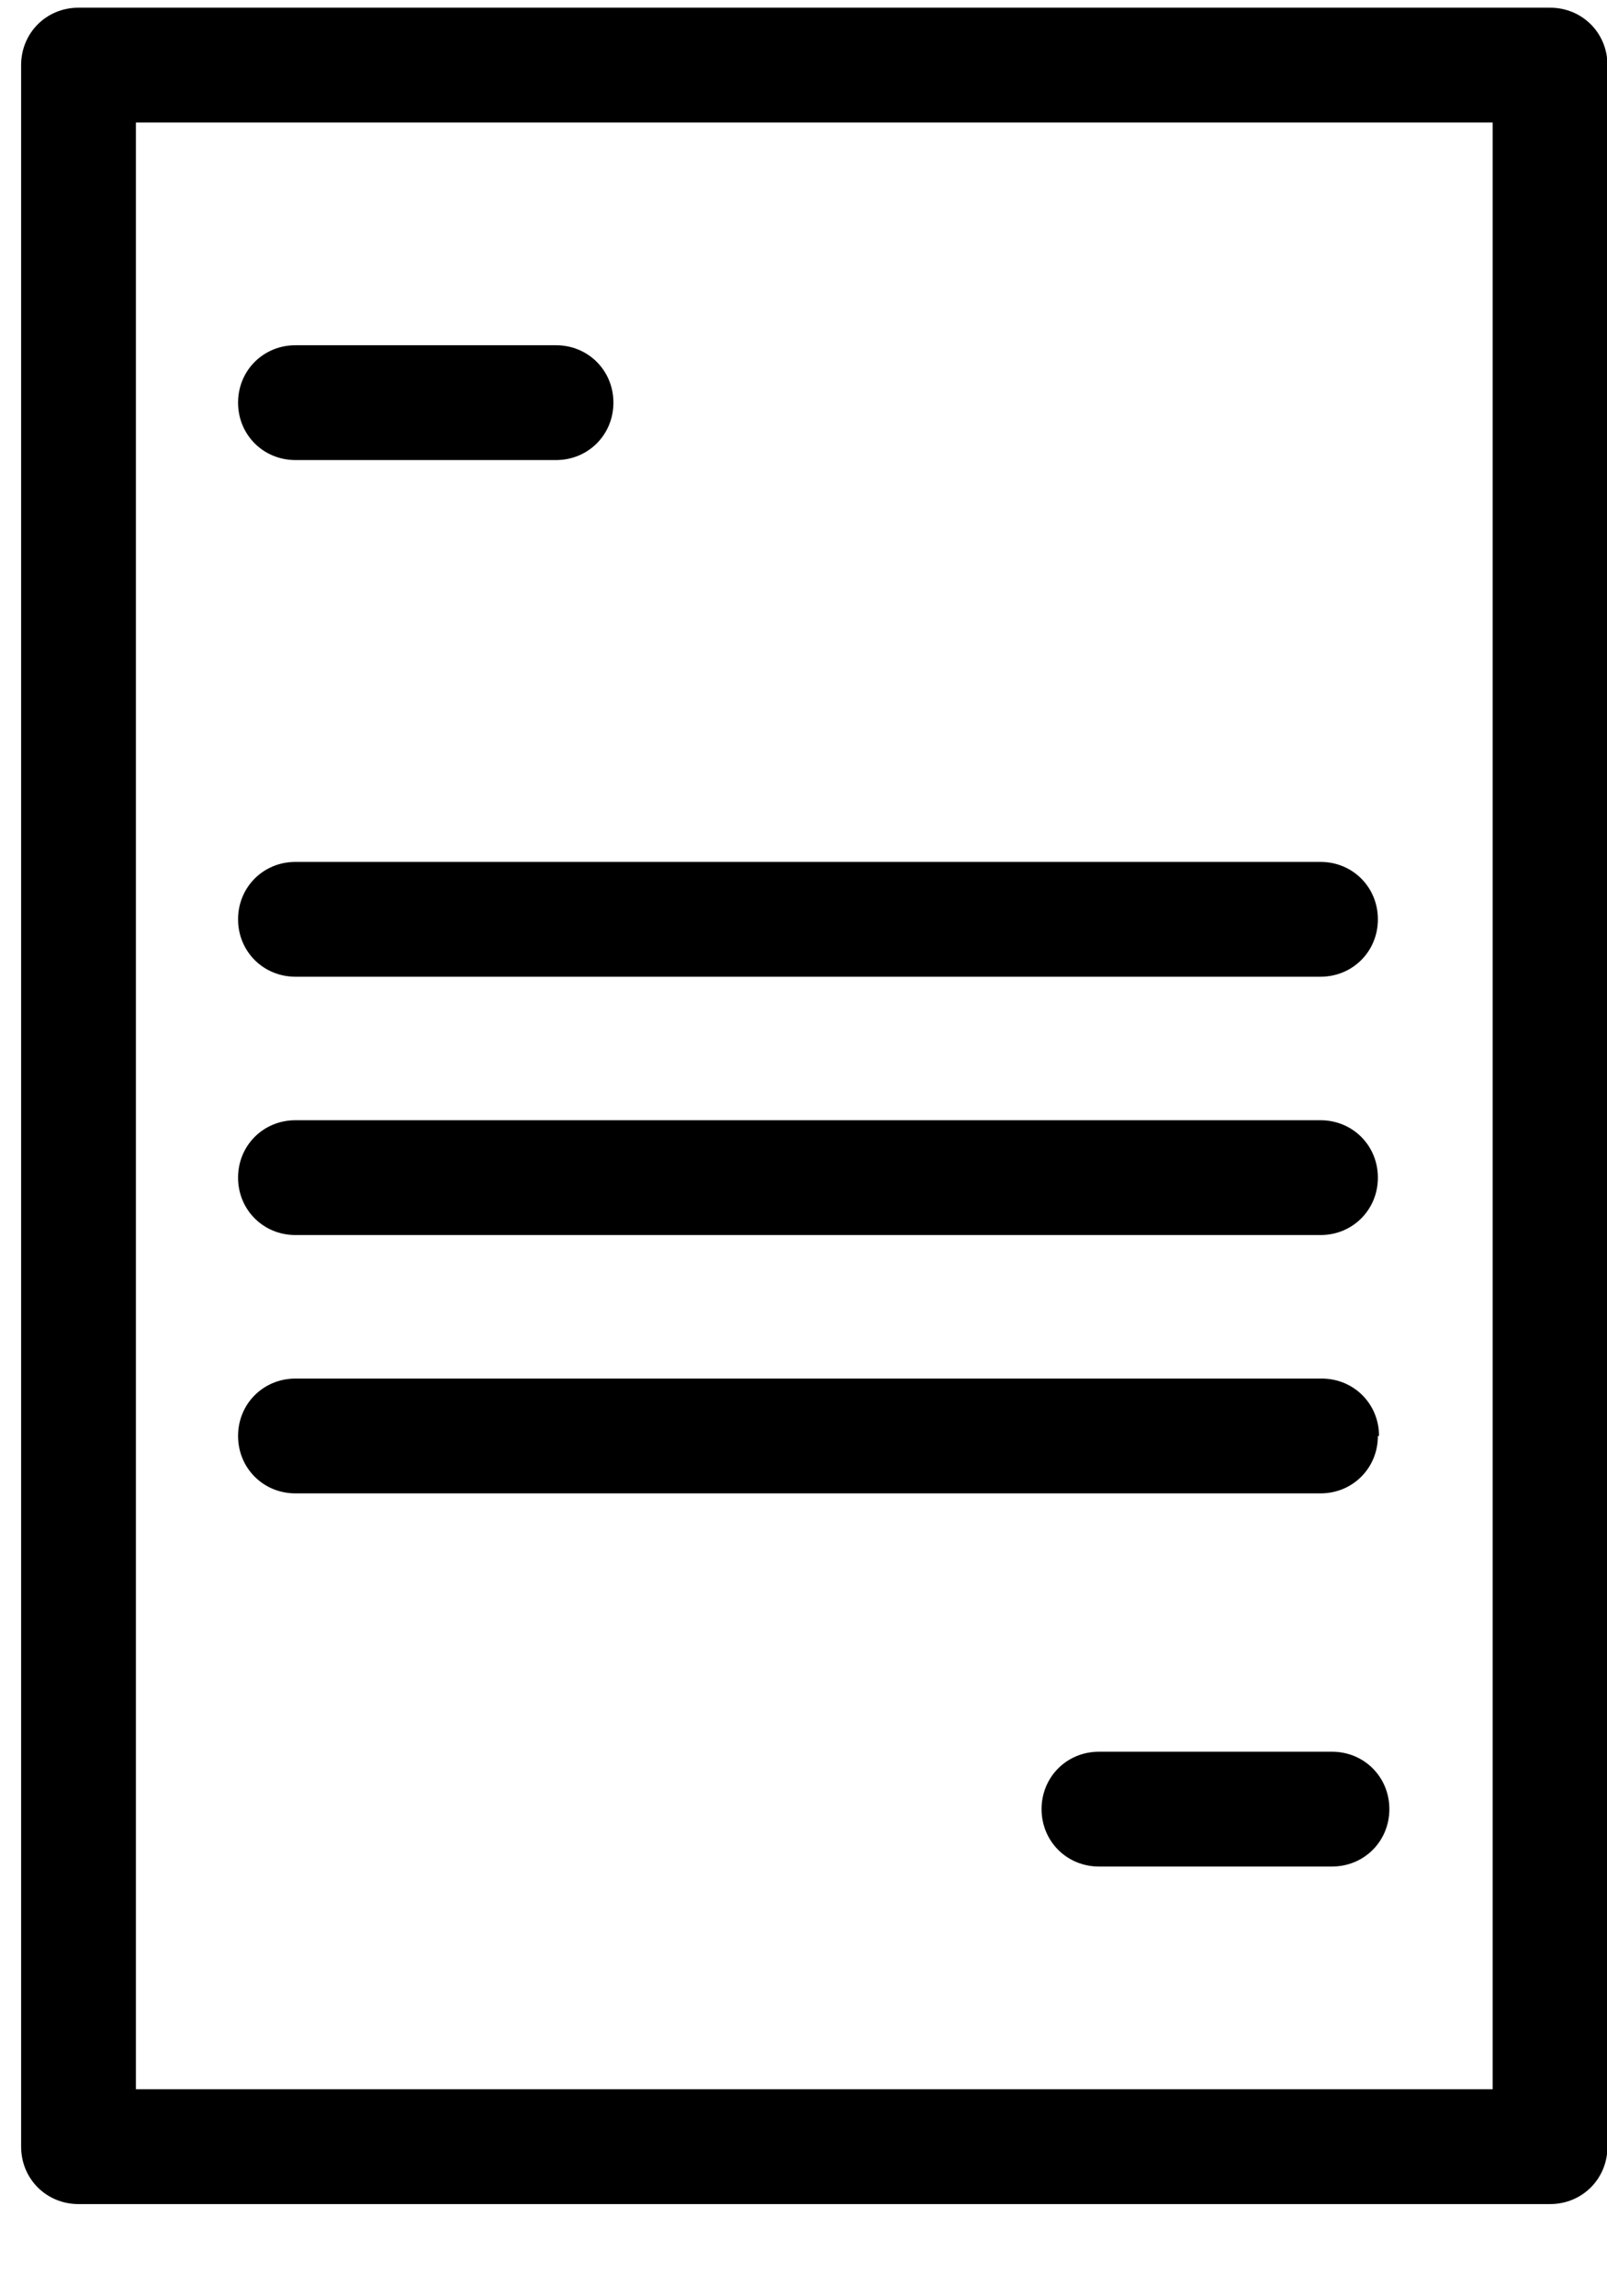 <svg width="14" height="20" viewBox="0 0 14 20" fill="none" xmlns="http://www.w3.org/2000/svg">
<g id="Layer_2" clip-path="url(#clip0_3058_132266)">
<path id="Vector" d="M13.504 0.067H0.684C0.404 0.067 0.184 0.287 0.184 0.567V18.697C0.184 18.977 0.404 19.197 0.684 19.197H13.504C13.784 19.197 14.004 18.977 14.004 18.697V0.567C14.004 0.287 13.784 0.067 13.504 0.067ZM1.184 18.197V1.067H13.004V18.197H1.184Z" fill="black"/>
<path id="Vector_2" d="M2.574 4.007H4.844C5.124 4.007 5.344 3.787 5.344 3.507C5.344 3.227 5.124 3.007 4.844 3.007H2.574C2.294 3.007 2.074 3.227 2.074 3.507C2.074 3.787 2.294 4.007 2.574 4.007Z" fill="black"/>
<path id="Vector_3" d="M2.574 8.507H11.504C11.784 8.507 12.004 8.287 12.004 8.007C12.004 7.727 11.784 7.507 11.504 7.507H2.574C2.294 7.507 2.074 7.727 2.074 8.007C2.074 8.287 2.294 8.507 2.574 8.507Z" fill="black"/>
<path id="Vector_4" d="M2.574 10.757H11.504C11.784 10.757 12.004 10.537 12.004 10.257C12.004 9.977 11.784 9.757 11.504 9.757H2.574C2.294 9.757 2.074 9.977 2.074 10.257C2.074 10.537 2.294 10.757 2.574 10.757Z" fill="black"/>
<path id="Vector_5" d="M12.014 12.507C12.014 12.227 11.794 12.007 11.514 12.007H2.574C2.294 12.007 2.074 12.227 2.074 12.507C2.074 12.787 2.294 13.007 2.574 13.007H11.504C11.784 13.007 12.004 12.787 12.004 12.507H12.014Z" fill="black"/>
<path id="Vector_6" d="M11.604 15.257H9.574C9.294 15.257 9.074 15.477 9.074 15.757C9.074 16.037 9.294 16.257 9.574 16.257H11.604C11.884 16.257 12.104 16.037 12.104 15.757C12.104 15.477 11.884 15.257 11.604 15.257Z" fill="black"/>
</g>
<defs>
<clipPath id="clip0_3058_132266">
<rect width="13.82" height="19.13" fill="white" transform="translate(0.184 0.067)"/>
</clipPath>
</defs>
</svg>
